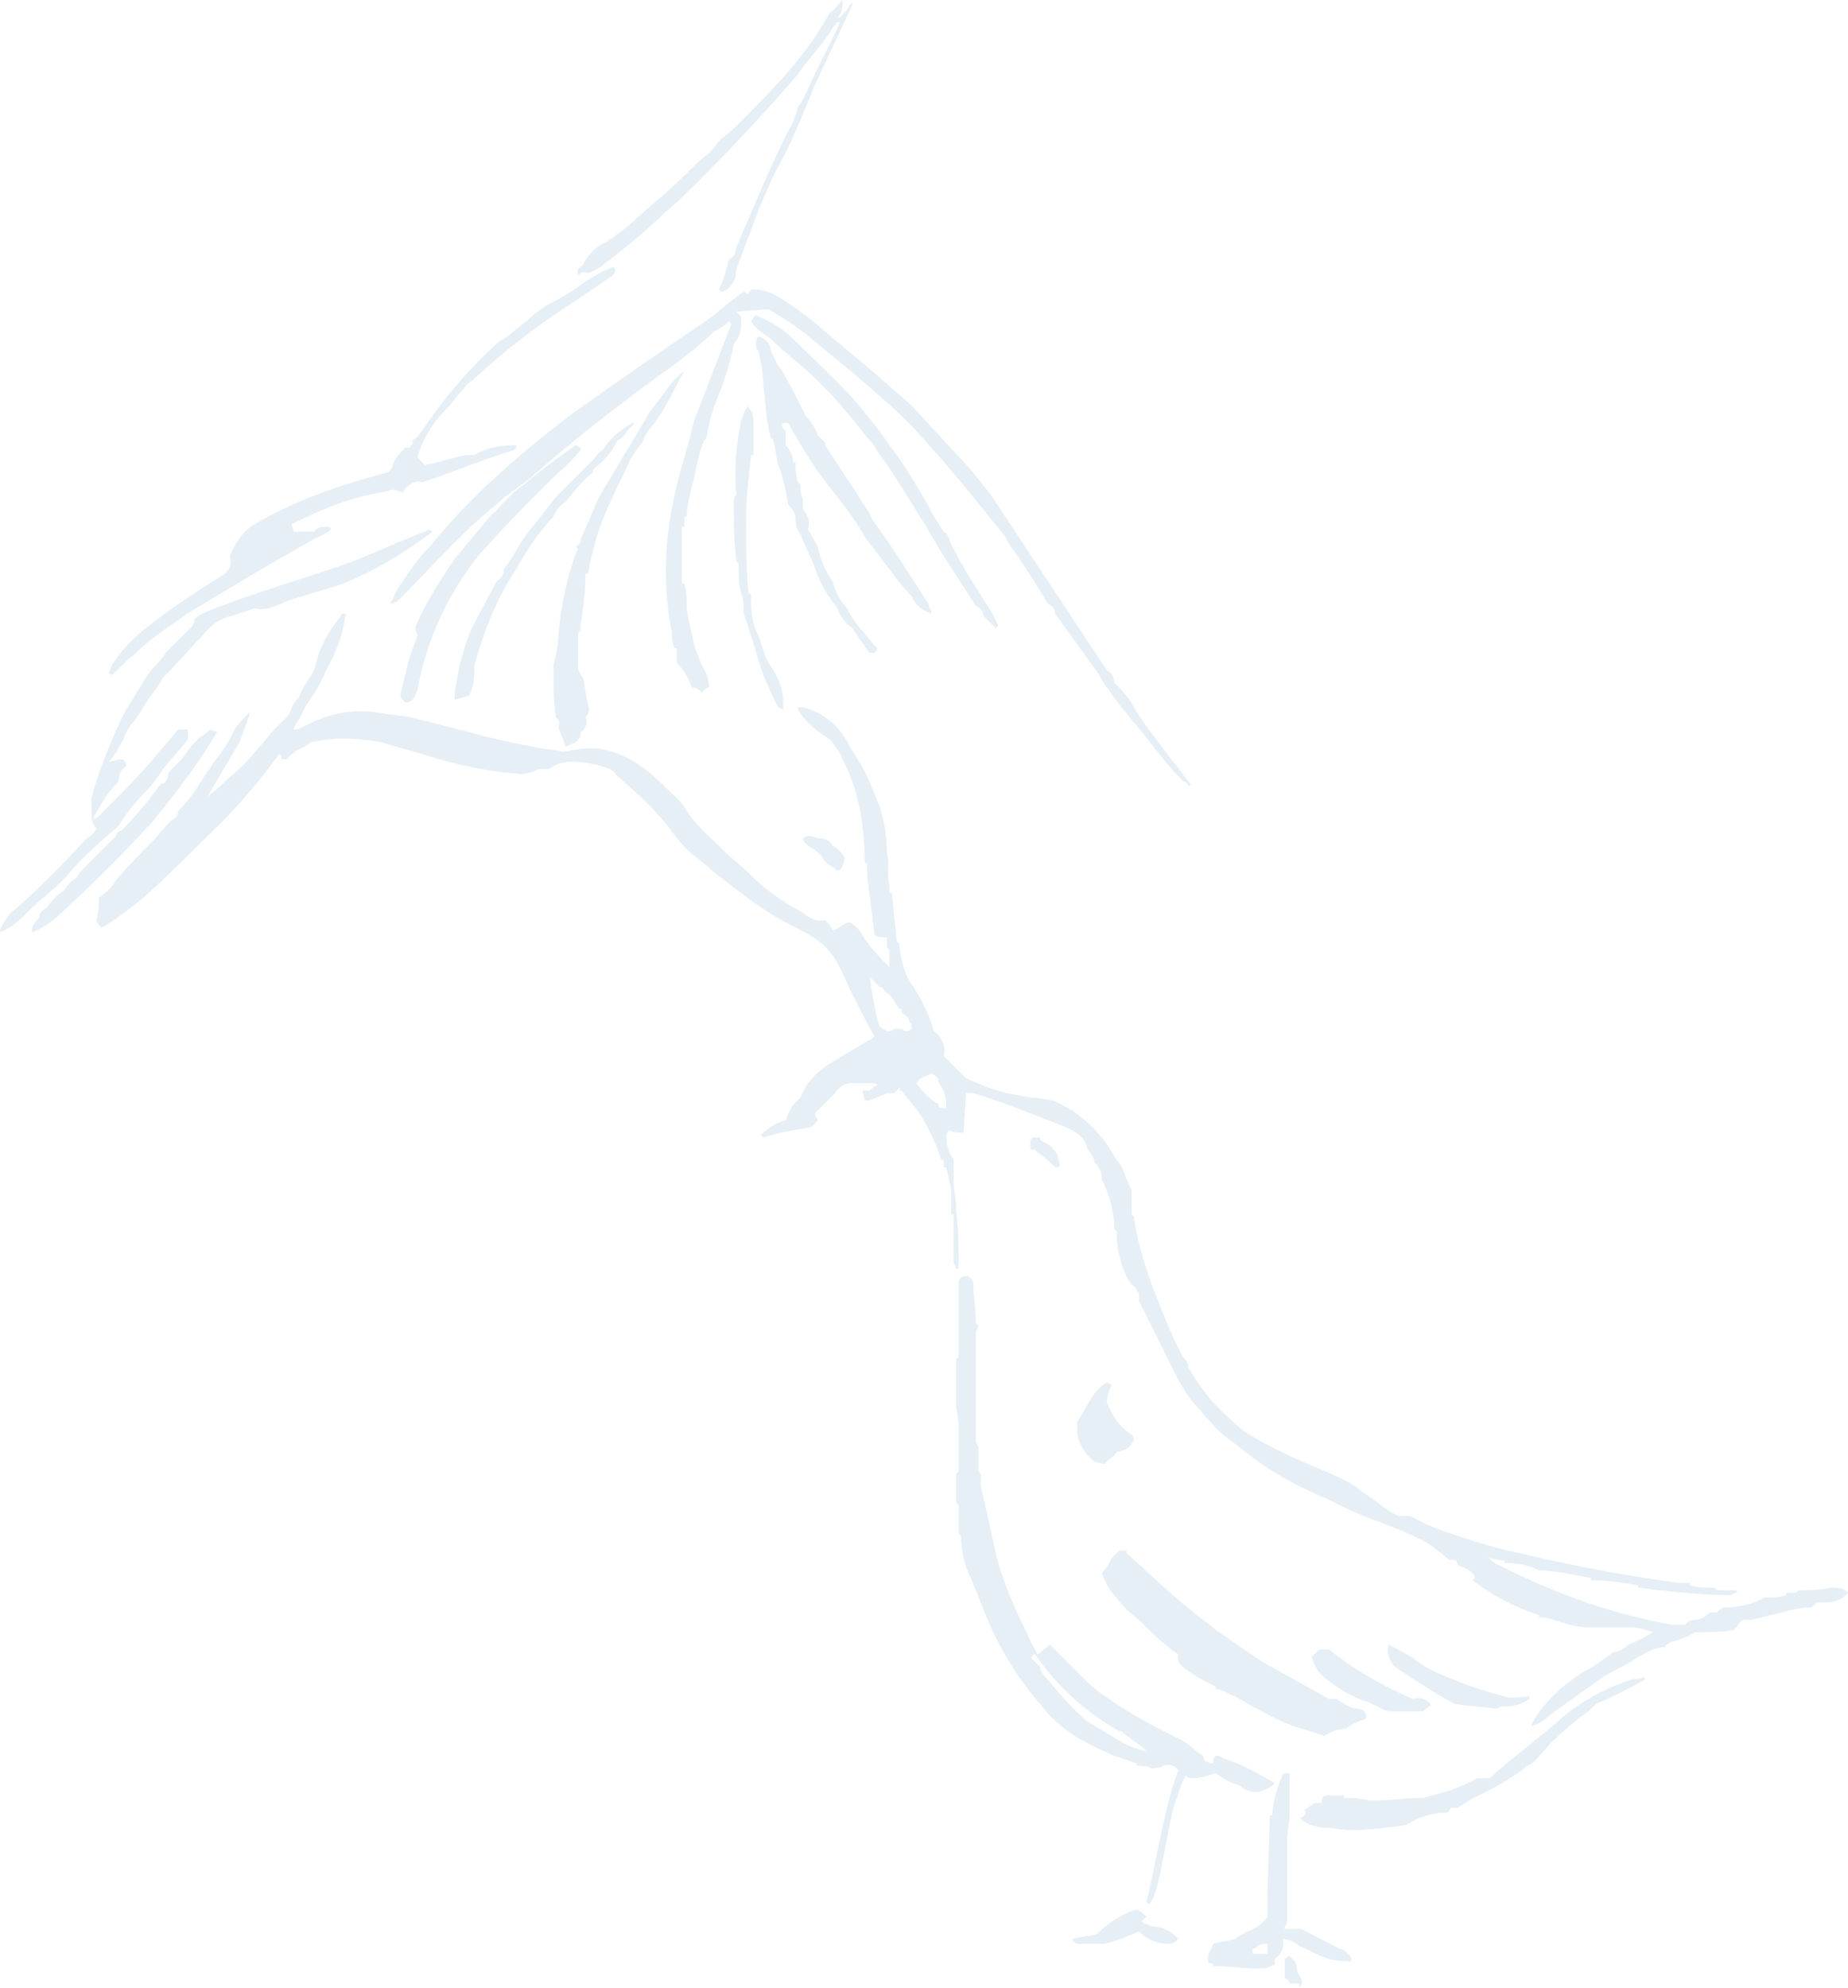 <svg width="475" height="511" viewBox="0 0 475 511" fill="none" xmlns="http://www.w3.org/2000/svg">
    <path fill-rule="evenodd" clip-rule="evenodd" d="M287.032 373.081c1.905 0 3.81-1.271 4.445-3.178 0-.636-.635-1.271-.635-1.271-3.175-1.907-5.08-5.085-6.35-8.263 0-1.271.635-3.177 1.27-4.449l-1.27-.635c-1.27.635-2.54 1.907-3.81 3.813-1.27 1.907-2.54 4.449-3.81 6.356v1.907c0 3.178 1.905 6.355 4.445 8.262l2.54.636c1.905-1.907 3.175-2.543 3.175-3.178zM334.024 511c0-.636.635-.636.635-1.271 0-1.271-.635-1.907-1.27-3.178 0-.636 0-1.907-.635-2.542l-1.27-1.271c-.635 0-.635.635-1.27.635v5.085c.635 0 1.27.635 1.27 1.271h2.54V511zm-8.255-8.898v-2.542h-.635c-.635 0-1.27 0-1.905.635 0 0-.635.636-1.27.636v1.271H325.769zm-48.897-2.542h6.985c3.175-.636 5.715-1.907 8.89-3.178 1.905 1.907 4.446 3.178 7.621 3.178 1.27 0 1.905-.636 2.54-1.271-1.905-1.907-3.81-3.178-6.986-3.178-.635-.636-1.905-.636-2.54-1.271l1.27-1.272c-.635-.635-1.27-1.271-2.54-1.906-3.81 1.271-7.62 3.813-10.16 6.355-1.905.636-3.81.636-6.35 1.272 0 0 0 .635 1.27 1.271zm46.357 6.355c1.27 0 3.175 0 4.445-1.271v-1.271c1.905-1.271 2.54-3.178 1.905-5.084 1.27 0 3.175.635 4.445 1.906 1.905.636 3.81 1.907 5.715 2.543 2.54 1.271 5.08 1.271 7.621 1.271v-.636c-.635-1.271-1.905-2.542-3.176-2.542-3.175-1.907-6.35-3.178-9.525-5.085h-4.445v-.635c.635-.636.635-1.271.635-1.907v-20.338c0-2.543.635-4.449.635-6.992v-10.169c-.635 0-1.905 0-1.905.636-1.27 3.178-2.54 6.991-2.54 10.169h-.635l-.635 20.974v5.084c-1.27 1.907-3.175 3.178-5.081 3.814-1.27.635-2.54 1.271-3.175 1.907-1.905.635-3.81.635-5.715 1.271-.635 1.906-1.27 2.542-1.27 3.178v1.271c0 .635.635.635 1.27.635v.636c3.81 0 7.62.635 11.431.635zm-57.153-80.717c-.635 0-1.27.635-.635 1.271l1.905 1.907c0 1.271 1.27 2.542 1.905 3.177 3.175 3.814 6.351 7.627 10.161 10.805l9.525 5.72c1.27.636 3.175 1.272 5.08 1.907h.635c-1.905-1.907-4.445-3.178-6.35-5.084h-.635c-8.89-5.085-15.876-11.441-21.591-19.703zm51.437 10.804c4.446 2.543 8.891 5.085 13.336 6.992 3.175 1.271 6.35 1.906 9.525 3.178 1.905-1.272 3.81-1.907 5.716-1.907 1.27-1.271 3.175-1.907 5.08-2.542v-.636c0-1.271-1.27-1.907-1.905-1.907-1.905 0-3.81-1.271-5.716-2.542h-1.905l-17.145-9.534c-3.81-2.542-8.256-5.72-12.066-8.262-1.905-1.907-4.445-3.178-6.35-5.085-5.715-4.449-10.796-9.533-16.511-14.618v-.635h-1.905l-1.905 1.906c-.635 1.272-1.27 2.543-2.54 3.814.635 1.907 1.905 4.449 3.175 5.72 1.905 2.542 3.81 4.449 6.35 6.356 3.175 3.178 6.351 6.355 10.161 8.898-.635 1.271.635 3.178 1.905 3.813 2.54 1.907 5.08 3.178 7.62 4.449v.636c1.905 0 3.175 1.271 5.08 1.906zm48.262 3.814c.635-.636 1.27-1.271 1.905-1.271v-.636c-1.27-1.271-2.54-1.907-4.445-1.271-7.62-3.178-15.24-7.627-21.591-12.711h-2.54l-1.905 1.906c.635 2.543 1.905 4.449 3.81 5.72 3.175 2.543 6.351 4.45 10.161 5.721 1.905.635 3.81 1.906 5.715 2.542h8.89zm-31.751 27.33c.635 0 .635 0 1.27-.636 0 0 .635-.636 0-1.271.635-.636 1.905-1.271 2.54-1.907h1.905c0-.635 0-1.907 1.27-1.907h4.446v.636c1.905 0 3.81 0 6.35.636h1.905c3.81 0 7.62-.636 11.43-.636h.635c5.081-1.271 9.526-2.542 13.971-5.085h3.175c6.35-5.72 13.336-10.804 19.686-16.524 5.08-3.814 10.795-6.992 17.146-8.899.635 0 1.905 0 2.54-.635l.635.635c-4.445 2.543-8.256 4.45-12.701 6.356-1.27 1.271-2.54 2.543-3.81 3.178-3.81 3.178-6.985 5.72-10.16 9.534-1.27 1.271-1.905 2.542-3.81 3.178-1.906 1.906-4.446 3.177-6.351 4.448-3.175 1.907-6.35 3.178-9.525 5.085-.635.636-1.27.636-1.905 1.271h-1.905c0 .636-.635 1.271-1.27 1.271-3.811 0-6.986 1.272-10.161 3.178-4.445.636-9.525 1.271-13.97 1.271-2.541 0-5.081-.635-7.621-.635-3.175-.636-4.445-1.271-5.715-2.542zm22.861-44.491c2.54 1.272 5.08 2.543 7.62 4.449 2.54 1.907 5.716 3.178 8.891 4.449 4.445 1.907 8.89 3.178 13.335 4.449 1.905.636 3.81 0 6.351 0v.636c-1.906 1.271-3.811 1.907-6.351 1.907-.635 0-1.27 0-1.905.635-3.81-.635-6.985-.635-10.795-1.271-5.08-2.542-9.526-5.72-14.606-8.898-1.905-1.271-3.175-3.813-2.54-6.356zm-126.37-142.368-.635.636h-1.905c-1.27.635-3.176 1.271-4.446 1.907h-1.27l-.635-2.543h1.905c.635-.635 1.27-1.271 1.905-1.271 0-.635-.635-.635-1.27-.635h-5.715c-1.27 0-3.175 1.271-3.81 2.542l-5.08 5.084v.636c0 .636.635.636.635 1.271-.635.636-1.27 1.907-2.54 1.907-3.81.635-7.621 1.271-11.431 2.542l-.635-.635c1.905-1.907 3.81-3.178 6.35-3.814.636-1.907 1.906-4.449 3.811-5.72 1.27-3.813 4.445-6.991 7.62-8.898l9.525-5.72c.635 0 1.27-.636 1.905-1.271-1.905-3.178-3.81-6.992-5.715-10.805-1.905-3.813-3.175-7.627-5.715-10.805s-6.35-5.084-10.16-6.991c-6.351-3.178-12.066-7.627-17.781-12.076-2.54-1.907-4.445-3.813-6.985-5.72-2.541-1.907-4.446-4.449-6.351-6.991-3.81-5.085-8.89-9.534-13.97-13.983 0-.635-.635-.635-1.27-1.271-3.176-1.271-6.986-1.907-10.161-1.907-1.905 0-3.81.636-5.715 1.907h-2.54c-1.27.636-3.175 1.271-4.445 1.271-8.891-.635-17.146-2.542-25.401-5.084-3.811-1.272-6.986-1.907-10.796-3.178-4.445-.636-8.89-1.272-13.335-.636-1.27 0-3.176.636-4.446.636-.635.635-1.905 1.271-3.175 1.906-1.27.636-1.905 1.272-3.175 2.543h-1.27c0-.636 0-1.271-.635-1.271-5.715 7.626-12.065 15.253-19.05 21.609-5.081 5.085-10.161 10.169-15.876 15.254-3.176 2.542-6.35 5.084-9.526 6.991-.635.636-1.27.636-1.27.636-.635-.636-1.27-1.272-1.27-1.907.635-1.907.635-3.814.635-5.72 1.905-1.271 3.175-2.543 4.445-4.449 2.54-3.178 5.716-6.356 8.89-9.534 1.906-1.907 3.176-3.813 5.08-5.72 1.27-.636 1.906-1.271 1.906-2.542 2.54-2.543 4.445-5.085 6.35-8.263.635-1.271 1.905-2.542 2.54-3.813 1.905-2.542 3.81-5.085 5.08-7.627.636-1.907 2.54-3.814 3.81-5.085l.636-.635v.635l-2.54 6.992-8.256 13.982c1.905-1.271 3.175-2.542 4.445-3.813a58.844 58.844 0 0 0 8.89-8.898c1.27-1.271 2.54-3.178 3.811-4.449l3.81-3.814c.635-1.906 1.27-3.178 2.54-4.449.635-1.906 1.905-3.813 3.175-5.72 1.27-1.907 1.27-4.449 2.54-6.991 1.27-3.178 3.176-5.72 5.08-8.263 0-.635.636-.635 1.27-.635-.634 5.084-2.54 10.169-5.08 14.618-1.27 3.178-3.175 6.356-5.08 8.898l-1.905 3.813c-.635.636-1.27 1.907-1.27 2.543h.635c1.905-.636 3.81-1.907 5.715-2.543 4.446-1.906 9.526-2.542 14.606-1.906 3.175.635 5.715.635 8.89 1.271 10.796 2.542 20.956 5.72 31.752 7.627 2.54.635 5.08.635 7.62 1.271 3.175-.636 6.985-1.271 10.161-.636 6.35 1.272 11.43 5.085 15.875 9.534 1.905 1.907 4.445 3.813 5.715 6.356 2.541 3.813 6.351 6.991 9.526 10.169 1.905 1.907 4.445 3.813 6.35 5.72 3.81 3.813 8.89 7.627 13.971 10.169 1.27 1.271 3.81 2.542 5.715 1.907.635.635 1.27 1.271 1.905 2.542h.635c1.27-.635 2.54-1.907 3.81-1.907 1.27.636 2.54 1.907 3.175 3.178 1.905 3.178 4.446 5.72 6.986 8.263v-4.449l-.635-.636v-2.542c-1.27 0-2.541 0-3.176-.636l-1.905-15.253v-3.178h-.635c0-8.898-1.27-18.432-5.715-26.694-.635-1.907-1.905-3.178-3.175-5.085-3.175-1.907-6.35-4.449-8.255-7.627v-.635h1.27c5.08 1.271 8.89 4.449 11.43 8.898 1.27 2.542 3.175 5.084 4.445 7.627 1.27 2.542 2.54 5.72 3.811 8.898 1.27 3.813 1.905 8.262 1.905 12.075.635 2.543 0 5.721.635 8.263v1.907h.635l1.27 12.711c.635 0 .635.636.635.636.635 5.72 1.905 8.262 3.175 10.169 2.54 3.813 4.445 7.627 5.715 12.076 1.905 1.271 3.175 3.813 2.54 6.355l5.715 5.72c4.446 1.907 8.891 3.814 13.971 4.449 2.54.636 5.715.636 8.255 1.272 1.905.635 3.811 1.906 5.081 2.542 2.54 1.907 5.08 3.813 6.985 6.356 1.905 1.906 3.175 4.449 4.445 6.355 1.27 1.271 1.905 3.178 2.54 5.085.635.635.635 1.907 1.27 2.542v6.356l.635.636c.635 5.72 2.54 11.44 4.445 17.16 2.541 6.356 5.081 13.347 8.256 19.067.635.636 1.27 1.271 1.27 2.542 1.905 3.178 4.445 6.992 6.985 9.534 2.54 2.542 5.08 5.085 7.62 6.991 6.986 4.449 14.606 7.627 22.226 10.805 2.541 1.271 5.716 2.542 7.621 4.449 3.175 1.907 5.715 4.449 9.525 6.356h3.175c3.175 1.906 6.351 3.178 10.161 4.449 5.715 1.906 11.43 3.813 17.78 5.084 13.336 3.178 26.672 5.72 40.642 7.627h3.175v.636c1.905.635 4.445.635 6.351.635l.635.636h5.08v.635c-.635 0-1.27.636-1.905.636-5.716 0-12.066-.636-17.781-1.271-1.905 0-3.81-.636-5.715-.636v-.635c-3.81-.636-7.621-1.271-12.066-1.271v-.636c-4.445-.636-8.89-1.907-13.335-1.907-2.54-1.271-5.716-1.906-8.891-1.906v-.636c-1.905 0-3.81-.636-5.08-1.271l1.27.635c.635 1.272 2.54 1.907 3.81 2.543 13.971 6.991 28.576 12.076 43.182 14.618h3.175c.635-.636 1.27-1.271 2.54-1.271s2.54-.636 3.811-1.907h1.905c.635-.636 1.27-1.271 1.905-1.271 3.175 0 6.985-.636 10.16-2.542 1.905 0 3.81 0 5.715-.636v-.636h2.54l.635-.635c2.541 0 5.081 0 8.256-.636 1.905 0 3.175 0 4.445 1.271l-1.27 1.272c-1.905 1.271-4.445 1.271-6.985 1.271 0 .635-.635.635-1.27 1.271-2.541 0-5.081.635-7.621 1.271l-7.62 1.907h-1.905c-.635 0-1.27.635-1.905 1.906 0 0-.635 0-.635.636-3.175.636-6.986.636-10.161.636-1.905 1.271-3.81 1.906-6.35 2.542-.635.635-1.27.635-1.27 1.271-2.54 0-4.445 1.271-6.985 2.542-2.54 1.907-5.716 3.178-8.891 5.085l-13.335 9.534c-1.27 1.271-3.175 2.542-5.08 3.177v-.635c3.175-5.72 8.255-10.169 13.335-13.347 2.54-1.271 5.08-3.178 7.62-5.085 1.271 0 2.541-.635 3.811-1.907 1.905-.635 4.445-1.906 6.35-3.177-1.905-.636-3.81-1.272-5.715-1.272h-10.796c-2.54 0-5.08-.635-6.985-1.271-1.905-.635-3.81-1.271-5.715-1.271v-.635c-6.351-1.907-12.066-5.085-17.146-8.898l.635-.636c-.635-1.907-2.54-2.542-4.445-3.178 0-1.271-1.27-1.907-1.905-1.271-2.54-1.907-5.081-4.449-8.256-5.72-6.35-3.178-13.335-5.085-19.685-8.263l-3.811-1.906c-7.62-3.178-14.605-6.992-20.956-12.076-3.175-2.542-6.35-4.449-8.89-7.627-1.905-1.907-3.175-3.813-5.08-5.72-3.175-4.449-5.08-8.898-7.62-13.983l-5.716-11.44v-1.907c-.635-.635-.635-1.271-1.27-1.906-1.27-.636-1.905-2.543-2.54-3.814-1.27-3.178-1.905-6.356-1.905-10.169l-.635-.636c0-4.449-1.27-8.898-3.175-12.711 0-1.907-.635-3.178-1.905-4.449 0-1.271-1.27-2.542-1.905-3.814-.635-2.542-2.54-3.813-5.08-5.084-8.256-3.178-15.876-6.356-24.131-8.898h-1.906l-.635 10.169c-1.27 0-2.54 0-3.81-.636l-.635 1.272c0 2.542.635 4.449 1.905 6.355v5.085c0 2.542.635 5.085.635 8.262.635 4.449.635 9.534.635 14.618h-.635c0-.635-.635-1.271-.635-1.271v-12.711h-.635v-6.356l-1.27-5.72h-.635v-1.907h-.635c-1.27-3.813-3.175-8.262-5.715-12.076-1.27-1.906-3.175-3.813-4.445-5.72h-.635c.635-1.271 0-.635-.635 0zm43.182 163.978c-2.541-1.907-4.446-3.813-6.351-6.356-4.445-5.084-8.255-10.805-11.43-17.16-2.54-5.085-4.445-10.805-6.986-16.525-1.27-3.178-1.905-6.356-1.905-9.534l-.635-.635v-6.992c0-.635-.635-.635-.635-1.271v-6.991l.635-.636v-12.711l-.635-3.813V350.2c0-.635 0-1.271.635-1.271v-19.067c0-1.271.635-1.907 1.905-1.907.635 0 .635 0 1.271.636 0 0 .635.635.635 1.271 0 3.178.635 6.991.635 10.169l.635.636c0 .635-.635 1.271-.635 1.906V370.539l.635 1.271v6.355l.635.636v3.178l1.905 8.262c.635 3.178 1.27 5.72 1.905 8.898 1.905 7.627 5.08 14.618 8.255 20.974.635 1.907 1.905 3.814 2.54 5.085l3.175-2.543 9.526 9.534c1.905 1.907 3.81 3.178 5.715 4.449 6.35 4.449 12.701 7.627 19.051 10.805 1.905 1.271 3.175 2.542 5.08 3.813 0 1.271 1.27 1.907 2.54 1.907 0-.636 0-1.271.635-1.907.635 0 1.27 0 1.905.636 4.445 1.271 8.891 3.813 13.336 6.355-2.54 2.543-6.35 3.178-8.891.636-2.54-.636-4.445-1.907-6.35-3.178-1.905.636-3.81 1.271-5.715 1.271-.635 0-1.27 0-1.905-.635-1.27 1.907-1.905 4.449-2.54 6.356-1.905 4.449-3.81 21.609-6.351 26.058l-.635.636-.635-.636c1.905-6.991 5.081-26.694 8.256-33.685-.635-1.272-2.54-1.907-3.81-1.271-1.27.635-2.541.635-3.176.635-1.27-.635-2.54-.635-3.81-.635v-.636l-5.715-1.907c-5.715-2.542-9.525-4.449-12.7-6.991zm-1.271-144.911c0-.635-.635-1.906-.635-2.542-.635-1.271-1.905-2.542-3.175-3.178l-1.27-.635v-.636h-1.905l-.635.636v1.906c0 .636.635.636 1.27.636 1.27 1.271 2.54 1.907 3.81 3.178.635.635 1.27 1.271 1.905 1.271s.635-.636.635-.636zm-29.211-15.253c0-1.907-.635-4.449-1.905-5.72 0-1.272-.635-1.907-1.905-2.543-.635.636-1.905.636-2.54 1.271-.635 0-.635.636-1.27 1.272 1.27 1.906 3.175 3.813 5.08 5.084.635 0 .635.636.635 1.271h1.905v-.635zm-13.335-19.703h1.27c.635 0 1.27.636 1.905.636s1.27-.636 1.27-.636v-.636c0-.635 0-.635-.635-1.271 0-.635-.635-1.271-.635-1.271l-.635-.635c-.635 0-.635-.636-.635-1.272h-.635l-1.27-1.906c-.635-1.271-1.27-1.907-2.54-2.543 0-.635-.635-1.271-1.27-1.271l-1.906-1.906-.635-.636c.635 4.449 1.27 8.262 2.541 12.711.635.636 1.27.636 1.905 1.272.635 0 1.27 0 1.905-.636zm-210.194-38.77c-1.27.636-2.54 1.907-3.175 3.178-1.905 1.271-3.175 2.542-4.445 4.449-1.27.636-1.906 1.271-1.906 2.542-.635.636-1.905 1.907-1.905 3.178v.636c3.175-1.271 5.716-3.178 8.256-5.72a367.496 367.496 0 0 0 22.226-22.245c1.27-1.272 1.905-2.543 3.175-3.814 4.445-5.72 8.89-11.44 12.7-17.796.635-.636.635-1.271 1.27-1.907l-1.905-.635c-.635.635-1.27 1.271-2.54 1.906-1.27 1.272-2.54 2.543-3.81 4.45-1.27 1.906-3.175 3.177-4.445 5.084 0 1.271-.635 2.542-1.905 2.542-3.175 4.449-6.35 8.263-10.16 12.076-.636 0-1.27.636-1.27 1.271l-7.621 7.627c-1.27 1.271-1.905 1.907-2.54 3.178zm188.603-10.805c-.635 0-1.27 0-1.905.636 0 .636.635 1.271 1.27 1.907 1.27.635 3.175 1.906 3.81 3.178.635 1.271 1.905 1.906 3.175 2.542 0 .635.635.635.635.635.635 0 1.27-.635 1.27-1.271l.635-1.906c-.635-1.272-1.905-2.543-3.175-3.178-.635-1.271-1.905-1.907-3.175-1.907-1.27 0-1.905-.636-3.175-.636h.635zm-59.693-24.787c.635-.636.635-1.271.635-1.907 1.27-.635 1.905-2.542 1.27-3.813.635-.636 1.27-1.907.635-3.178-.635-2.542-.635-4.449-1.27-6.991-.635-.636-1.27-1.907-1.27-2.543v-8.898l.635-.635V160.8c.635-4.449 1.27-8.898 1.27-13.347h.635c1.27-6.992 3.175-13.347 6.351-19.703 1.27-3.178 3.175-6.356 4.445-9.534 1.27-1.906 1.905-3.177 3.175-4.449.635-1.906 1.905-3.813 3.175-5.084 3.175-4.449 5.08-8.898 7.62-13.347-2.54 1.907-3.81 3.813-5.715 6.356-1.27 1.906-3.175 3.813-4.445 6.355l-11.431 19.067c-1.905 3.814-3.175 7.627-5.08 11.441 0 .635 0 1.271-1.27 1.906l.635.636c0 .636-.635.636-.635 1.271-2.54 6.991-3.81 13.983-4.445 20.974 0 2.542-.635 5.085-1.27 7.627 0 4.449 0 8.898.635 13.347.635.635 1.27 1.271.635 2.542.635 1.907 1.27 3.178 1.905 5.085 2.54-1.271 3.175-1.271 3.175-1.907zm52.707-10.169c0-3.178-1.905-6.991-3.81-9.534-1.27-2.542-1.905-5.72-3.175-8.262-1.27-3.178-1.27-6.356-1.27-9.534h-.635c-.635-6.355-.635-12.711-.635-19.067 0-5.72.635-10.805 1.27-16.525h.635v-7.627c0-1.271 0-2.542-.635-3.813-.635-.636-.635-.636-.635-1.271-1.27 1.271-1.27 2.542-1.905 3.813-1.27 6.356-1.905 12.712-1.27 19.067-.635.636-.635 1.272-.635 1.907 0 5.085 0 10.169.635 14.618 0 .636 0 .636.635 1.271 0 2.543 0 5.085.635 7.627.635 1.271.635 3.178.635 5.085 1.27 3.813 2.54 7.627 3.81 12.076 1.27 4.449 3.175 8.262 5.08 12.076l1.27.635v-2.542zm-80.648-1.271c1.27-2.543 1.27-5.085 1.27-7.627 2.54-8.898 5.715-17.161 10.796-24.787 2.54-4.449 5.715-9.534 9.525-13.347.635-1.907 1.905-3.178 3.175-3.814 1.905-2.542 4.445-5.72 6.985-7.627 0-.635 0-.635.635-1.271 2.541-1.907 4.446-4.449 5.716-6.991 1.27-.636 1.905-1.271 2.54-2.542l1.905-1.907h-.635c-3.175 1.907-5.715 3.813-7.62 6.991-1.271.636-1.906 1.907-2.541 2.542l-9.525 9.534c-2.54 3.178-4.445 5.72-6.985 8.898s-3.81 6.356-6.351 9.534c0 1.271-.635 2.542-1.905 3.177-1.905 3.814-4.445 8.263-6.35 12.076-1.905 4.449-3.175 8.898-3.81 13.347-.635 1.907-.635 3.814-.635 5.085 1.905-.636 2.54-.636 3.81-1.271zm-14.606 1.271c.635-.636.635-1.271 1.271-2.542 1.905-10.805 6.35-21.61 12.7-30.508 1.27-1.907 3.175-4.449 5.08-6.356 5.08-5.72 10.161-10.804 15.241-15.889 3.175-3.178 6.35-5.72 8.89-8.898v-.635c-.635 0-.635-.636-1.27-.636-4.445 3.178-8.89 6.356-13.335 10.169-1.905 1.271-3.175 2.542-5.081 4.449-1.27 1.271-1.905 2.542-3.175 3.178l-9.525 11.44c-3.81 5.72-7.62 11.441-10.161 17.796l.636 1.907c-1.271 3.178-2.541 6.991-3.176 10.169-.635 1.907-.635 3.178-1.27 5.085 0 .635.635 1.271 1.27 1.906.635 0 1.27 0 1.905-.635zm-3.175-26.059c8.256-8.262 15.876-17.16 24.766-24.151 2.54-2.543 5.716-4.449 8.891-6.992 10.795-9.533 22.226-18.431 33.656-26.694 4.445-3.178 9.526-6.99 13.336-10.804 1.27-.636 2.54-1.272 3.81-2.543l.635.636-9.525 24.787c-.636 2.543-1.271 5.085-1.906 6.992-.635 3.177-1.905 6.355-2.54 9.533-3.175 12.712-3.81 25.423-1.27 38.134 0 1.272 0 2.543.635 3.814h.635v3.813c1.905 1.907 3.175 4.449 3.81 6.356 1.271 0 1.906.636 2.541 1.271.635-.635 1.27-1.271 1.905-1.271 0-1.907-.635-3.813-1.905-5.72-.635-1.907-1.27-3.178-1.905-5.085-.636-3.178-1.271-5.72-1.906-8.898 0-2.542 0-4.449-.635-6.991h-.635v-14.618h.635v-2.542h.635c0-3.814 1.27-6.992 1.906-10.17.635-3.177 1.27-6.355 2.54-9.533l.635-.636c.635-4.449 1.905-8.262 3.81-12.711 1.27-3.814 2.54-7.627 3.175-11.44 1.27-1.272 1.905-3.178 1.905-5.085v-1.907l-1.27-1.27 8.255-.636c3.175 1.906 6.351 3.813 9.526 6.355 6.985 5.72 13.335 10.805 19.686 16.525a108.33 108.33 0 0 1 12.065 12.076c6.985 7.627 13.336 15.889 19.686 23.516.635 1.907 1.905 3.178 3.175 5.085 2.54 3.813 5.08 7.627 7.62 12.076 1.27.635 1.905 1.271 1.905 2.542l11.431 15.889c.635 1.271 1.27 2.542 2.54 3.814 1.27 2.542 3.81 5.084 5.715 7.626 4.445 5.085 8.256 10.805 13.336 15.89.635 0 1.27.635 1.27 1.271l.635-.636c-1.905-1.906-3.175-4.449-5.08-6.355-3.175-4.449-6.986-8.898-9.526-13.347-1.27-2.543-3.175-4.449-5.08-6.356 0-1.271-.635-2.542-1.905-3.178l-29.846-45.126-5.08-6.355-15.241-16.525-10.161-8.898-15.875-13.347c-2.54-1.907-5.08-3.814-8.256-5.72-1.905-1.272-4.445-1.907-6.35-1.907-.635 0-1.27.636-1.27 1.271-.635 0-.635-.635-1.27-.635-3.81 2.542-6.985 5.72-10.795 8.262-11.431 7.627-22.226 15.254-33.022 22.881-13.335 10.169-26.036 20.973-36.831 34.32-3.175 3.178-5.716 6.992-8.256 10.805l-1.905 3.814c1.27 0 1.905-.636 2.54-1.272zm153.677 6.992c-1.27-3.178-3.175-5.72-5.08-8.898-2.541-3.814-5.081-8.263-6.986-12.076-.635-1.271-.635-2.542-1.905-3.178-1.27-1.907-2.54-3.813-3.81-6.356-3.175-5.72-6.35-10.804-10.16-15.889-2.54-3.813-5.716-7.627-8.891-11.44-5.08-5.72-10.795-10.805-15.875-15.89-2.541-2.542-5.716-4.449-8.891-5.72-.635-.635-1.27 0-1.905 1.271 1.27 1.907 3.175 3.178 5.08 4.45 3.81 3.813 8.256 6.99 12.066 10.804 2.54 2.542 5.08 5.085 6.985 7.627 2.54 2.542 4.445 5.72 6.985 8.262 1.906 3.178 4.446 6.356 6.351 9.534 2.54 3.813 5.08 8.262 7.62 12.076 3.81 6.991 8.255 13.347 12.701 20.338 1.27.636 1.905 1.271 1.905 2.542l3.175 3.178.635-.635zm-224.8 29.236c.635-1.907 1.27-3.178 2.54-4.449 1.906-2.542 3.176-5.085 5.08-7.627 1.27-1.271 1.906-3.178 3.176-4.449 3.175-3.178 6.35-6.991 9.525-10.169 1.905-2.542 4.445-4.449 7.62-5.085l5.716-1.906c3.175.635 5.715-.636 8.255-1.907 4.445-1.271 8.255-2.542 12.7-3.813 8.891-3.178 17.146-8.263 24.767-13.983-.635-.636-1.27-.636-1.905 0-6.986 2.542-13.336 5.72-20.321 8.262-10.796 3.814-22.226 6.992-33.657 11.441-1.905.635-3.175 1.271-5.08 2.542l-.635 1.907-6.985 6.991c-.635 1.271-1.905 2.542-3.175 3.813-2.54 3.178-4.446 6.992-6.986 10.805-1.27 2.542-2.54 5.085-3.81 8.263-1.905 4.449-3.81 9.533-5.08 14.618v2.542c0 1.907 0 3.814 1.27 5.085-.635 1.271-1.27 1.906-2.54 2.542a234.868 234.868 0 0 1-17.78 17.796c-1.906 1.271-3.176 3.178-4.446 5.72v.636c3.175-1.271 5.08-3.178 7.62-5.72 3.176-3.178 6.986-5.721 10.16-9.534 3.81-4.449 8.256-8.262 12.701-12.076 1.905-3.178 4.445-6.356 6.986-8.898 1.905-1.907 3.175-3.813 4.445-5.72 1.905-2.542 4.445-5.085 6.35-7.627v-2.542h-2.54c-1.905 2.542-4.445 5.084-6.35 7.627-4.446 5.084-8.89 9.533-13.97 14.618 0 0-.636.635-1.271.635 0-.635.635-1.906 1.27-2.542 1.27-2.542 3.175-5.084 5.08-6.991 0-1.907.635-3.178 1.905-3.814v-.635c0-.636-.635-1.271-1.27-1.271-1.27 0-1.905.635-3.175.635 1.905-1.906 2.54-3.813 3.81-5.72zm187.333-28.601c-1.905-1.271-3.175-3.178-3.81-5.084-2.54-3.178-4.445-6.356-5.715-10.169-1.27-3.178-2.54-5.721-3.81-8.898-.635-.636-1.27-1.907-1.27-3.814 0-1.271-.635-2.542-1.905-3.813-.636-3.814-1.271-6.992-2.541-10.169-.635-1.907-.635-4.449-1.27-6.356l-.635-.636c-1.27-4.449-1.27-8.898-1.905-13.347 0-3.178-.635-5.72-1.27-8.898-.635-.635-.635-1.27-.635-1.907 0-.635 0-1.27.635-1.906 1.905.635 3.175 1.906 3.175 3.813l1.905 3.814c1.27 1.27 1.905 3.178 3.176 5.084l3.81 7.627c1.27 1.271 2.54 3.178 3.175 5.085l1.905 1.906v.636c3.175 5.085 6.35 9.534 9.525 14.618.635 1.271 1.905 2.542 2.54 4.449 5.081 6.991 9.526 13.983 13.971 20.974.635.636.635 1.907 1.27 2.542v.636c-2.54-.636-4.445-2.542-5.08-4.449-3.175-3.178-5.715-6.991-8.255-10.169-1.271-1.907-2.541-3.178-3.811-5.085-3.175-5.72-7.62-10.805-11.43-15.889-3.175-4.449-5.715-8.898-8.255-13.347h-1.271c-.635.635 0 1.907.635 1.907v3.813c1.271 1.271 1.906 3.178 1.906 4.449h.635c0 1.907 0 3.178.635 5.085l.635.635c0 1.271 0 2.542.635 3.814v2.542c1.27 1.271 1.905 3.178 1.27 5.084l2.54 4.449c.635 3.178 1.905 6.356 3.81 8.898.635 2.543 1.905 5.085 3.81 6.992.635 1.906 1.905 3.178 3.175 5.084 1.27 1.271 2.54 3.178 4.445 5.085 0 .635 0 .635-.635 1.271h-1.27c-1.905-2.542-3.175-4.449-4.445-6.356zm-144.15-26.694c7.62-3.813 15.24-6.991 23.495-8.262.635 0 1.905-.636 2.54-.636s1.905.636 2.54.636c1.27-1.907 3.175-3.178 5.081-2.542 7.62-2.543 15.24-5.721 23.496-8.263l.635-.635v-.636c-3.811 0-7.621.636-10.796 2.542h-1.905c-3.81.636-6.985 1.907-10.795 2.543l-1.905-1.907c1.27-5.085 4.445-9.534 7.62-12.712 1.27-1.271 2.54-3.177 3.81-4.449.635-.635 1.27-1.906 2.54-2.542 8.255-7.627 17.146-14.618 27.306-20.974 2.54-1.906 5.715-3.813 8.256-5.72.635 0 .635-.635 1.27-1.271 0-.636 0-1.271-.635-1.271-3.176 1.27-6.351 3.178-8.891 5.084-1.905 1.272-3.81 2.543-6.35 3.814-2.54 1.27-5.08 3.178-6.985 5.084-1.905 1.272-3.81 3.178-5.716 4.45-1.27.635-1.905 1.27-2.54 1.906-6.985 6.356-13.335 13.983-18.415 21.61-.635.635-1.27 1.906-2.541 2.542v.635c0 .636-.635.636-.635 1.272h-1.27c-1.27 1.271-2.54 2.542-3.175 4.449 0 .635-.635 1.271-1.27 1.906-12.065 3.178-23.496 6.992-34.291 13.347-3.175 1.907-5.08 5.085-6.35 8.263.635 1.906 0 3.178-1.27 4.449-6.986 4.449-13.971 8.898-20.321 13.982-3.176 2.543-6.35 5.72-8.256 8.898-.635.636-.635 1.271-1.27 2.543l.635.635c1.905-1.271 3.81-3.813 5.715-5.084 4.446-4.449 9.526-7.627 13.971-10.805 1.27-.636 1.905-1.271 3.175-1.907 9.526-5.72 19.051-11.44 29.211-17.16 1.27-.636 3.175-1.271 4.446-2.543 0-.635-.635-.635-1.27-.635-1.27 0-1.906 0-3.176 1.271h-5.08l-.635-1.907zm74.932-66.735c1.27-2.542 3.175-4.449 5.716-5.72 3.175-1.907 6.35-4.449 8.89-6.991 4.445-3.814 8.255-6.992 12.065-10.805 1.905-1.907 3.811-3.813 5.716-5.084 1.27-1.272 1.905-2.543 3.175-3.814 1.905-1.271 3.175-2.542 4.445-3.813 6.35-6.356 12.701-12.712 17.781-19.703 1.905-2.542 3.81-5.72 5.715-8.898 1.27-.636 1.905-1.907 3.175-3.178 0 1.907 0 3.178-1.27 4.449h.635c1.27-1.271 1.905-1.907 2.54-3.178l.635-.635v.635l-9.525 20.339c-3.175 7.626-6.35 15.889-10.796 23.516-1.27 3.178-2.54 5.72-3.81 8.898l-5.715 15.253c0 2.543-1.27 5.085-3.81 5.72l-.635-.635c1.27-2.542 1.905-5.085 2.54-7.627 1.27-.635 1.905-1.907 1.905-3.178 4.445-10.169 8.255-19.703 13.336-29.872 1.27-1.906 1.905-3.813 2.54-6.355 1.27-1.271 1.905-3.178 2.54-4.45 2.54-5.72 5.715-11.44 8.255-17.16h-.635c-.635.636-1.27 1.271-1.905 2.542-2.54 3.814-5.715 6.992-8.255 10.805-8.256 9.534-16.511 18.432-25.401 27.33-2.541 2.542-5.716 5.72-8.891 8.262-5.08 5.085-10.795 9.534-16.511 13.983-1.27.635-2.54 1.907-4.445 1.27-.635 0-.635.636-1.27.636-.635-1.27.635-1.906 1.27-2.542z" fill="#005B9C" opacity=".1"/>
</svg>
